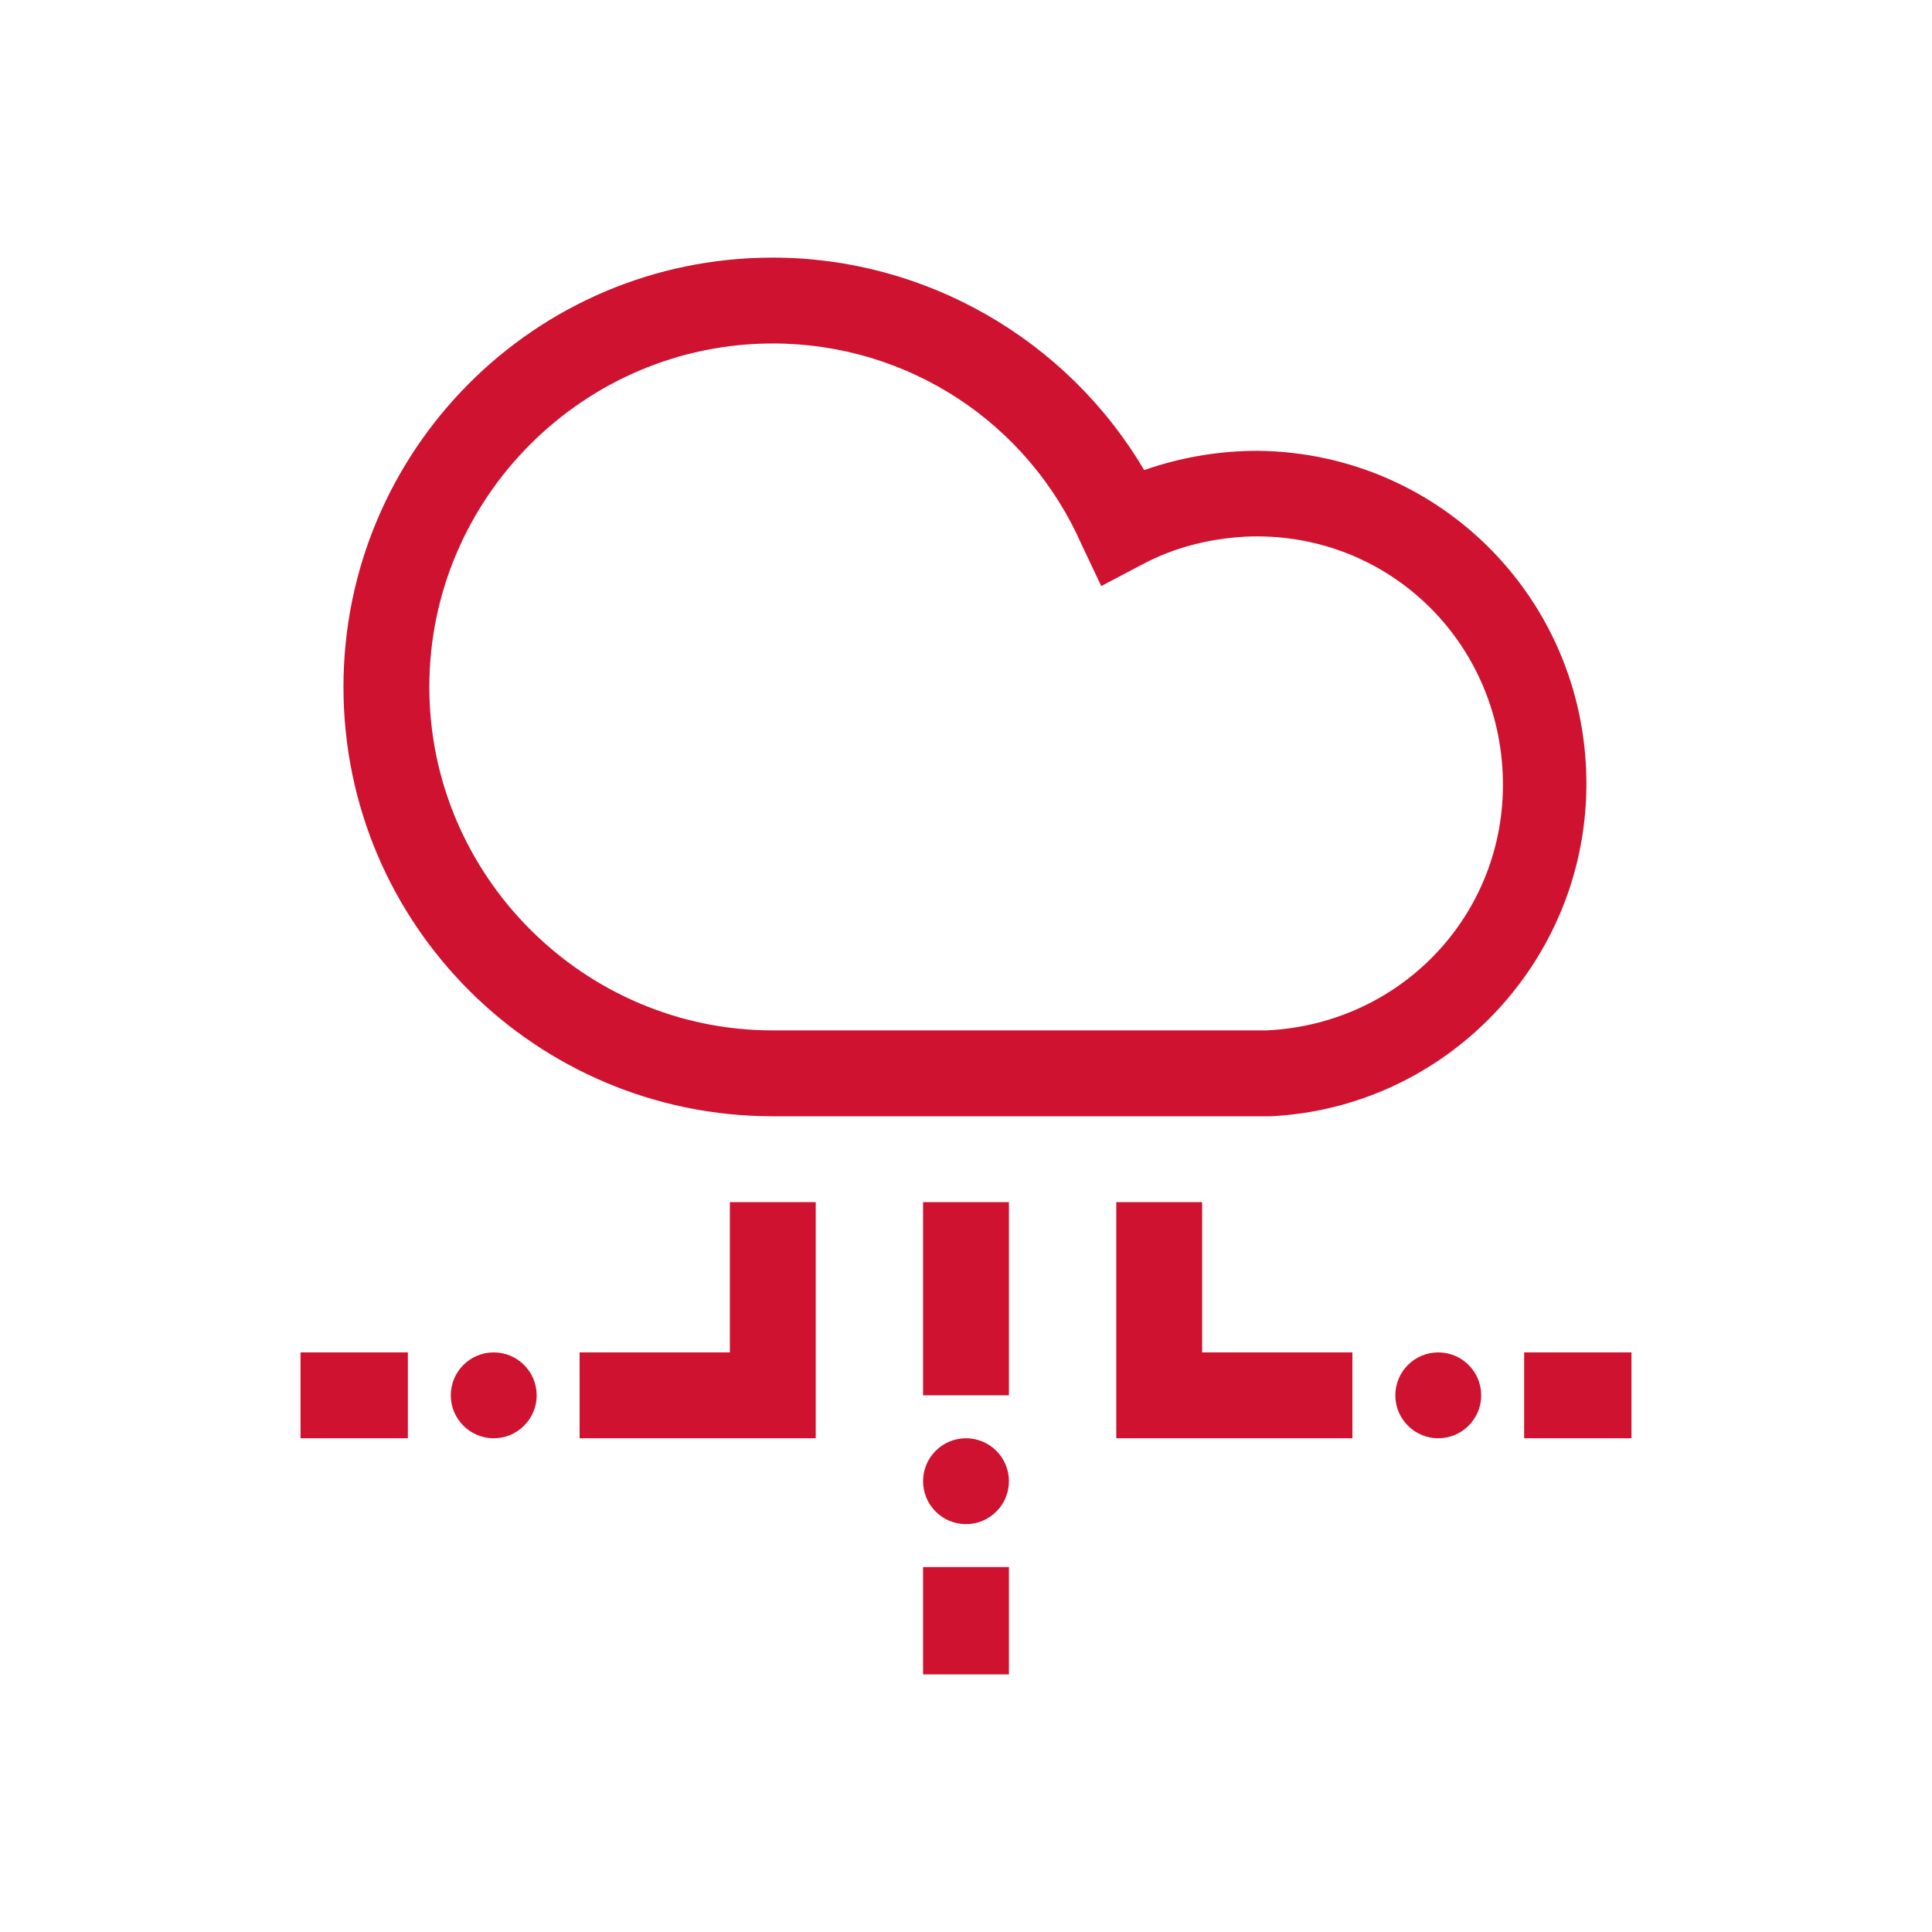 <?xml version="1.0" encoding="UTF-8"?>
<!-- Generator: Adobe Illustrator 24.3.0, SVG Export Plug-In . SVG Version: 6.00 Build 0)  -->
<svg xmlns="http://www.w3.org/2000/svg" xmlns:xlink="http://www.w3.org/1999/xlink" version="1.1" id="Ebene_2_1_" x="0px" y="0px" viewBox="0 0 90 90" style="enable-background:new 0 0 90 90;" xml:space="preserve">
<style type="text/css">
	.st0{fill:#CE1230;}
</style>
<circle class="st0" cx="23" cy="65" r="2"></circle>
<rect x="43" y="56" class="st0" width="4" height="9"></rect>
<rect x="43" y="73" class="st0" width="4" height="5"></rect>
<rect x="14" y="63" class="st0" width="5" height="4"></rect>
<rect x="71" y="63" class="st0" width="5" height="4"></rect>
<polygon class="st0" points="38,67 27,67 27,63 34,63 34,56 38,56 "></polygon>
<polygon class="st0" points="63,67 52,67 52,56 56,56 56,63 63,63 "></polygon>
<circle class="st0" cx="45" cy="69" r="2"></circle>
<circle class="st0" cx="67" cy="65" r="2"></circle>
<path class="st0" d="M36,52c-11,0-20-8.9-20-20c0-11,8.9-20,20-20c7.1,0,13.7,3.8,17.3,9.9c1.7-0.6,3.5-0.9,5.3-0.9  c8.6,0.1,15.4,7.1,15.3,15.7c-0.1,8.2-6.6,14.9-14.7,15.3H36z M36,16c-8.8,0-16,7.2-16,16s7.2,16,16,16h23c6.4-0.3,11.3-5.6,11-12  s-5.6-11.3-12-11c-1.7,0.1-3.3,0.5-4.8,1.3l-1.9,1l-0.9-1.9C47.9,19.7,42.3,16,36,16z"></path>
</svg>

